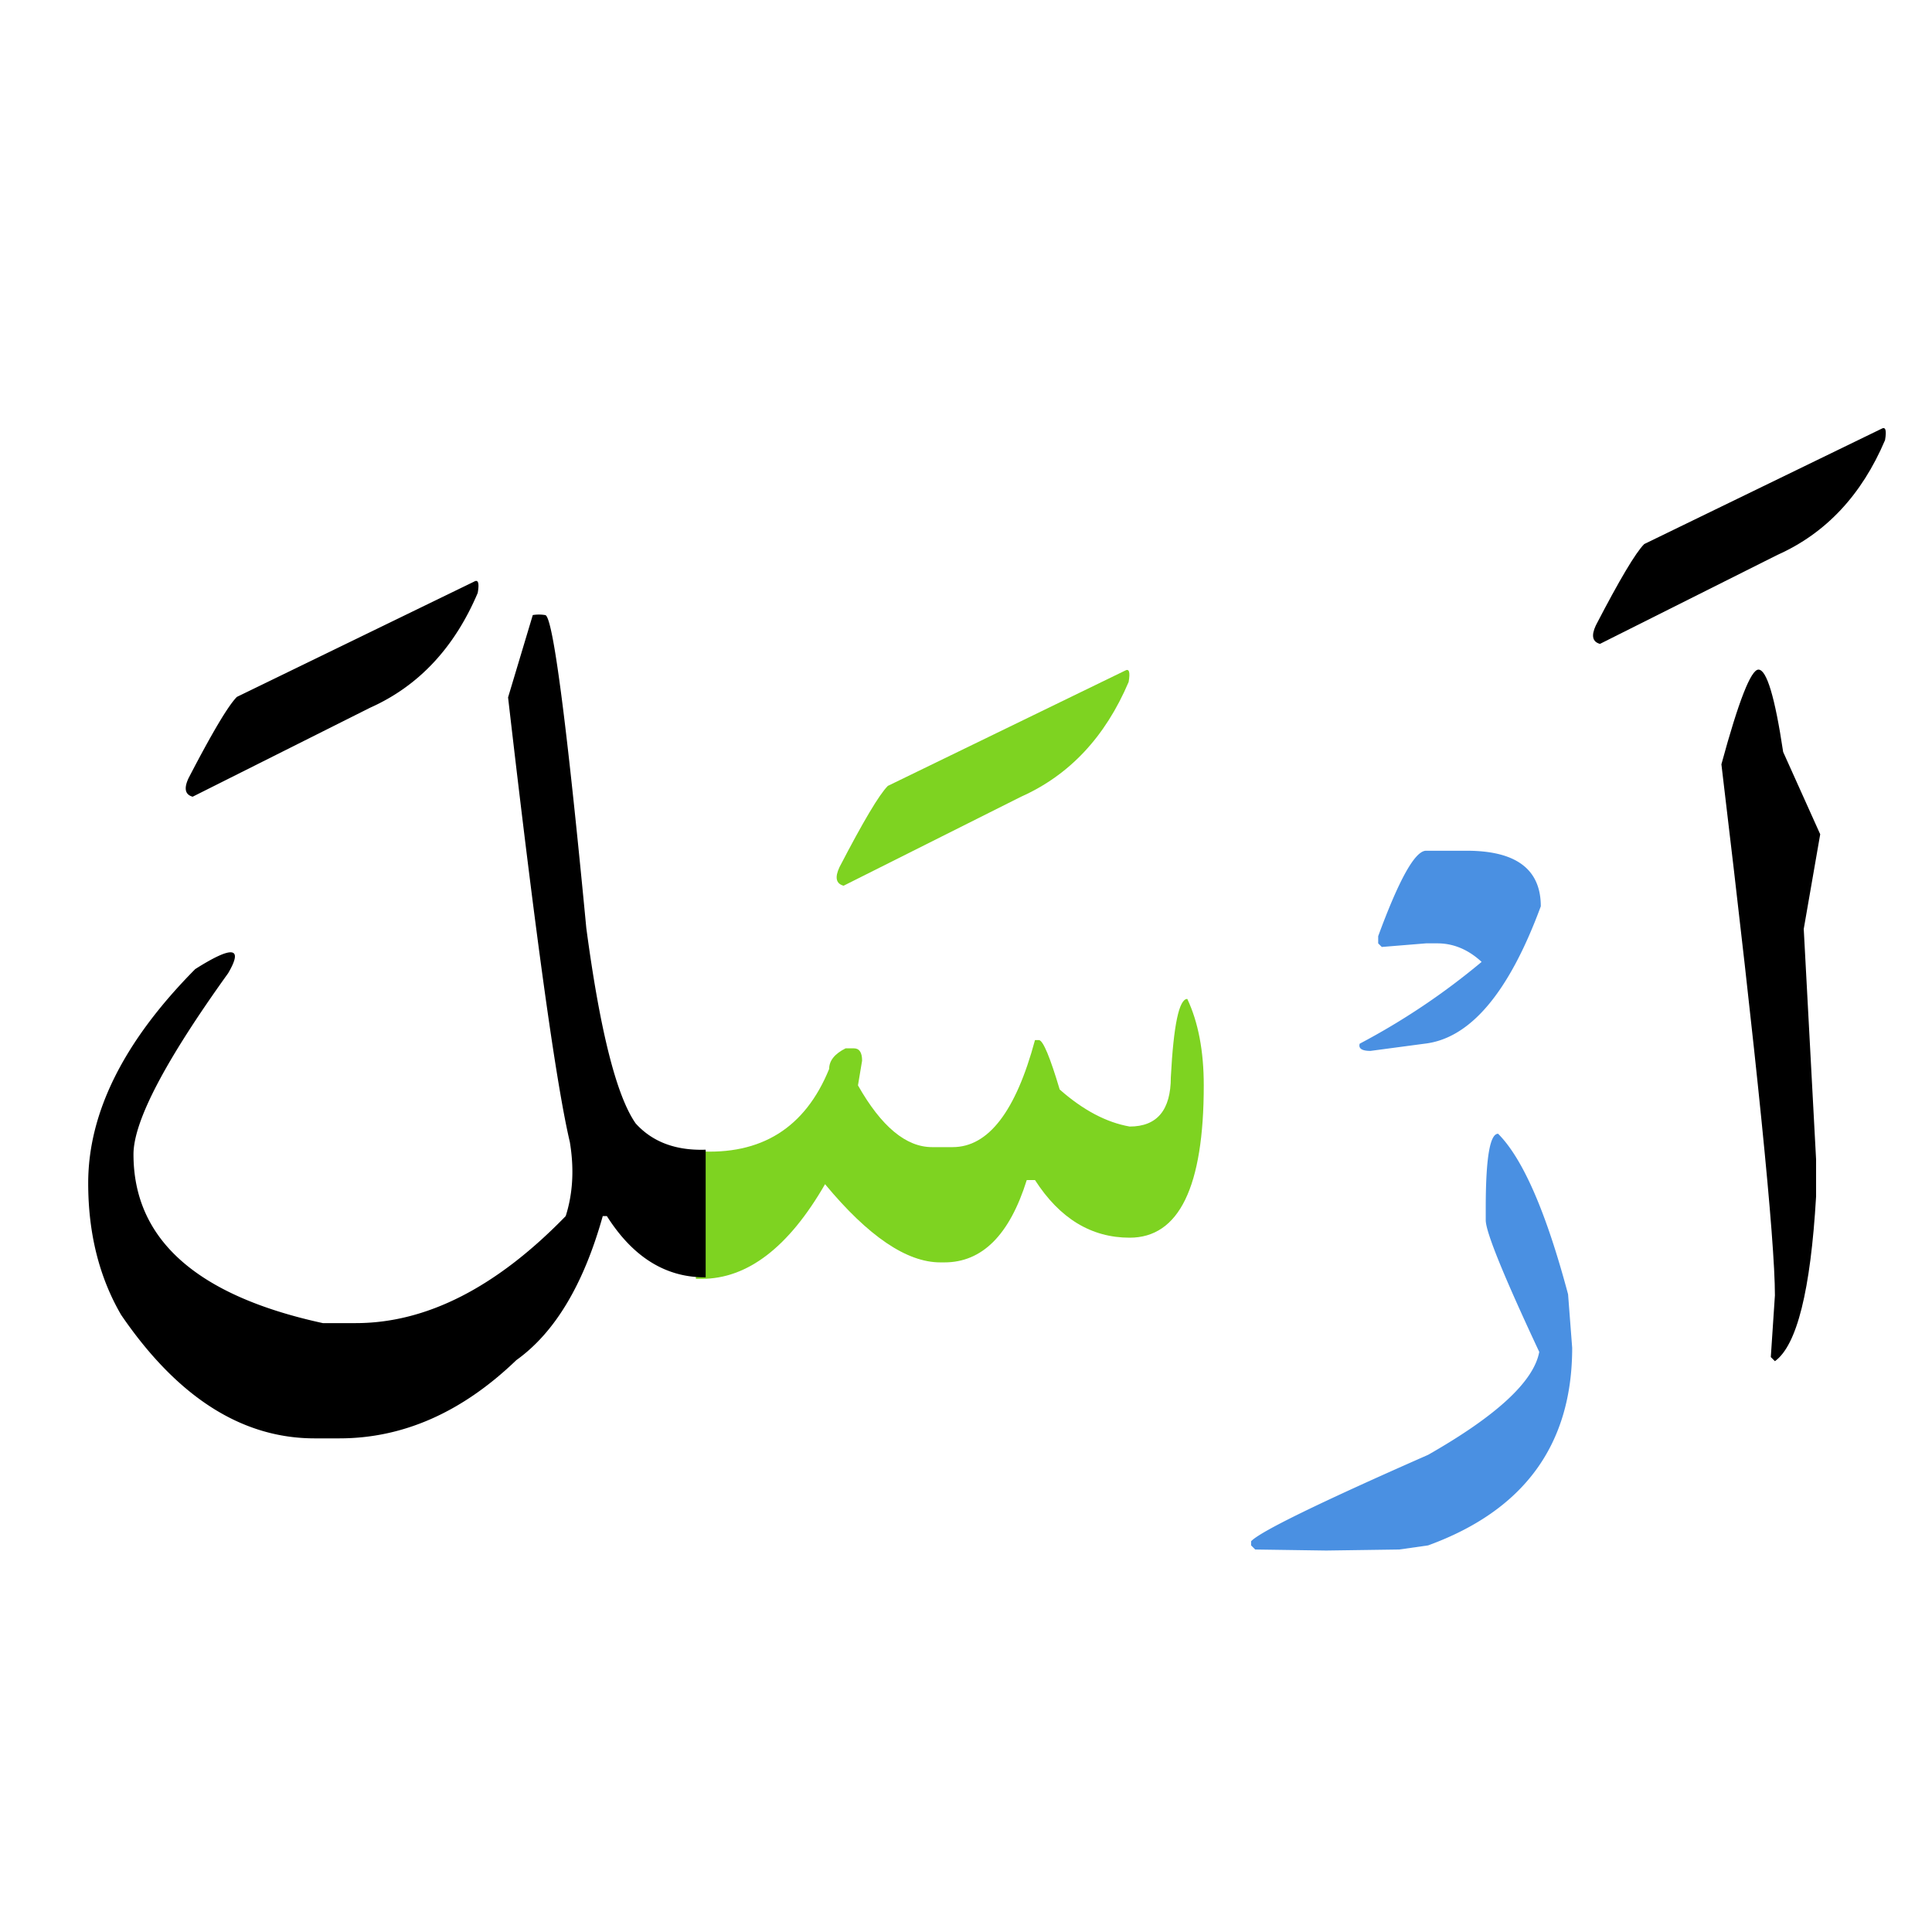 <svg width="220" height="220" xmlns="http://www.w3.org/2000/svg"><g fill="none" fill-rule="evenodd"><path d="M200.238 76.25c.938 0 1.875 3.125 2.813 9.375L207.27 95l-1.875 10.781 1.406 26.25v4.219c-.625 10.703-2.188 16.953-4.688 18.75l-.468-.469.468-7.031c0-6.328-2.03-26.484-6.093-60.469 1.953-7.187 3.359-10.781 4.218-10.781zm14.004-27.422c.469-.273.606.156.41 1.29-2.656 6.25-6.738 10.605-12.246 13.066L182.191 73.32c-.859-.234-1.015-.937-.468-2.11 2.695-5.194 4.53-8.28 5.507-9.257l27.012-13.125z" fill="#000"/><path d="M170.59 129.102c2.812 2.812 5.469 8.906 7.969 18.28l.468 6.095c0 11.015-5.468 18.515-16.406 22.5l-3.281.468-8.32.118-8.086-.118-.47-.468v-.47c1.016-1.093 7.735-4.374 20.157-9.843 7.813-4.453 12.031-8.36 12.656-11.719-4.062-8.672-6.093-13.672-6.093-15v-1.406c0-5.625.468-8.437 1.406-8.437zm-8.203-32.227h4.629c5.625 0 8.437 2.11 8.437 6.328-3.633 9.844-8.047 15.059-13.242 15.645l-6.152.82c-.977 0-1.387-.273-1.23-.82a79.152 79.152 0 0013.886-9.317c-1.524-1.406-3.203-2.11-5.04-2.11h-1.288l-5.04.411-.41-.41v-.82c2.383-6.485 4.2-9.727 5.45-9.727z" fill="#4A90E2"/><path d="M79.242 131.094h.176c7.266.469 12.266-2.656 15-9.375 0-.938.625-1.719 1.875-2.344h.937c.625 0 .938.469.938 1.406l-.469 2.813c2.656 4.687 5.469 7.031 8.438 7.031h2.343c4.063 0 7.188-4.062 9.375-12.188h.47c.468.079 1.25 1.954 2.343 5.626 2.656 2.343 5.312 3.75 7.969 4.218 3.125 0 4.687-1.875 4.687-5.625.313-5.937.938-8.906 1.875-8.906 1.25 2.656 1.875 5.937 1.875 9.844 0 11.562-2.812 17.344-8.437 17.344-4.375 0-7.969-2.188-10.782-6.563h-.937c-1.953 6.25-5.078 9.375-9.375 9.375h-.469c-3.828 0-8.203-2.969-13.125-8.906-4.14 7.187-8.828 10.781-14.062 10.781h-.645v-14.531zm48.868-54.727c.468-.273.605.156.41 1.29-2.657 6.25-6.739 10.605-12.247 13.066L96.06 100.859c-.86-.234-1.016-.937-.47-2.109 2.696-5.195 4.532-8.281 5.509-9.258l27.011-13.125z" fill="#7ED321"/><path d="M80.355 145.45c-4.53.038-8.28-2.286-11.25-6.973h-.468c-2.188 7.812-5.469 13.28-9.844 16.406-6.172 5.937-12.89 8.906-20.156 8.906h-2.813c-8.281 0-15.625-4.687-22.031-14.062-2.5-4.297-3.75-9.297-3.75-15 0-8.047 4.062-16.172 12.187-24.375 4.258-2.696 5.508-2.54 3.75.468-7.187 10-10.78 16.875-10.78 20.625 0 9.688 7.187 16.094 21.562 19.22h3.75c8.047 0 16.015-4.063 23.906-12.188.82-2.579.977-5.391.469-8.438-1.563-6.64-3.907-23.515-7.032-50.625l2.813-9.375a4.24 4.24 0 011.406 0c.86 0 2.422 11.875 4.688 35.625 1.562 11.719 3.437 19.14 5.625 22.266 1.914 2.11 4.57 3.105 7.968 2.988v14.531zM53.988 66.23c.469-.273.606.157.41 1.29-2.656 6.25-6.738 10.605-12.246 13.066L21.937 90.723c-.859-.235-1.015-.938-.468-2.11 2.695-5.195 4.531-8.281 5.508-9.258L53.988 66.23z" fill="#000"/></g></svg>
